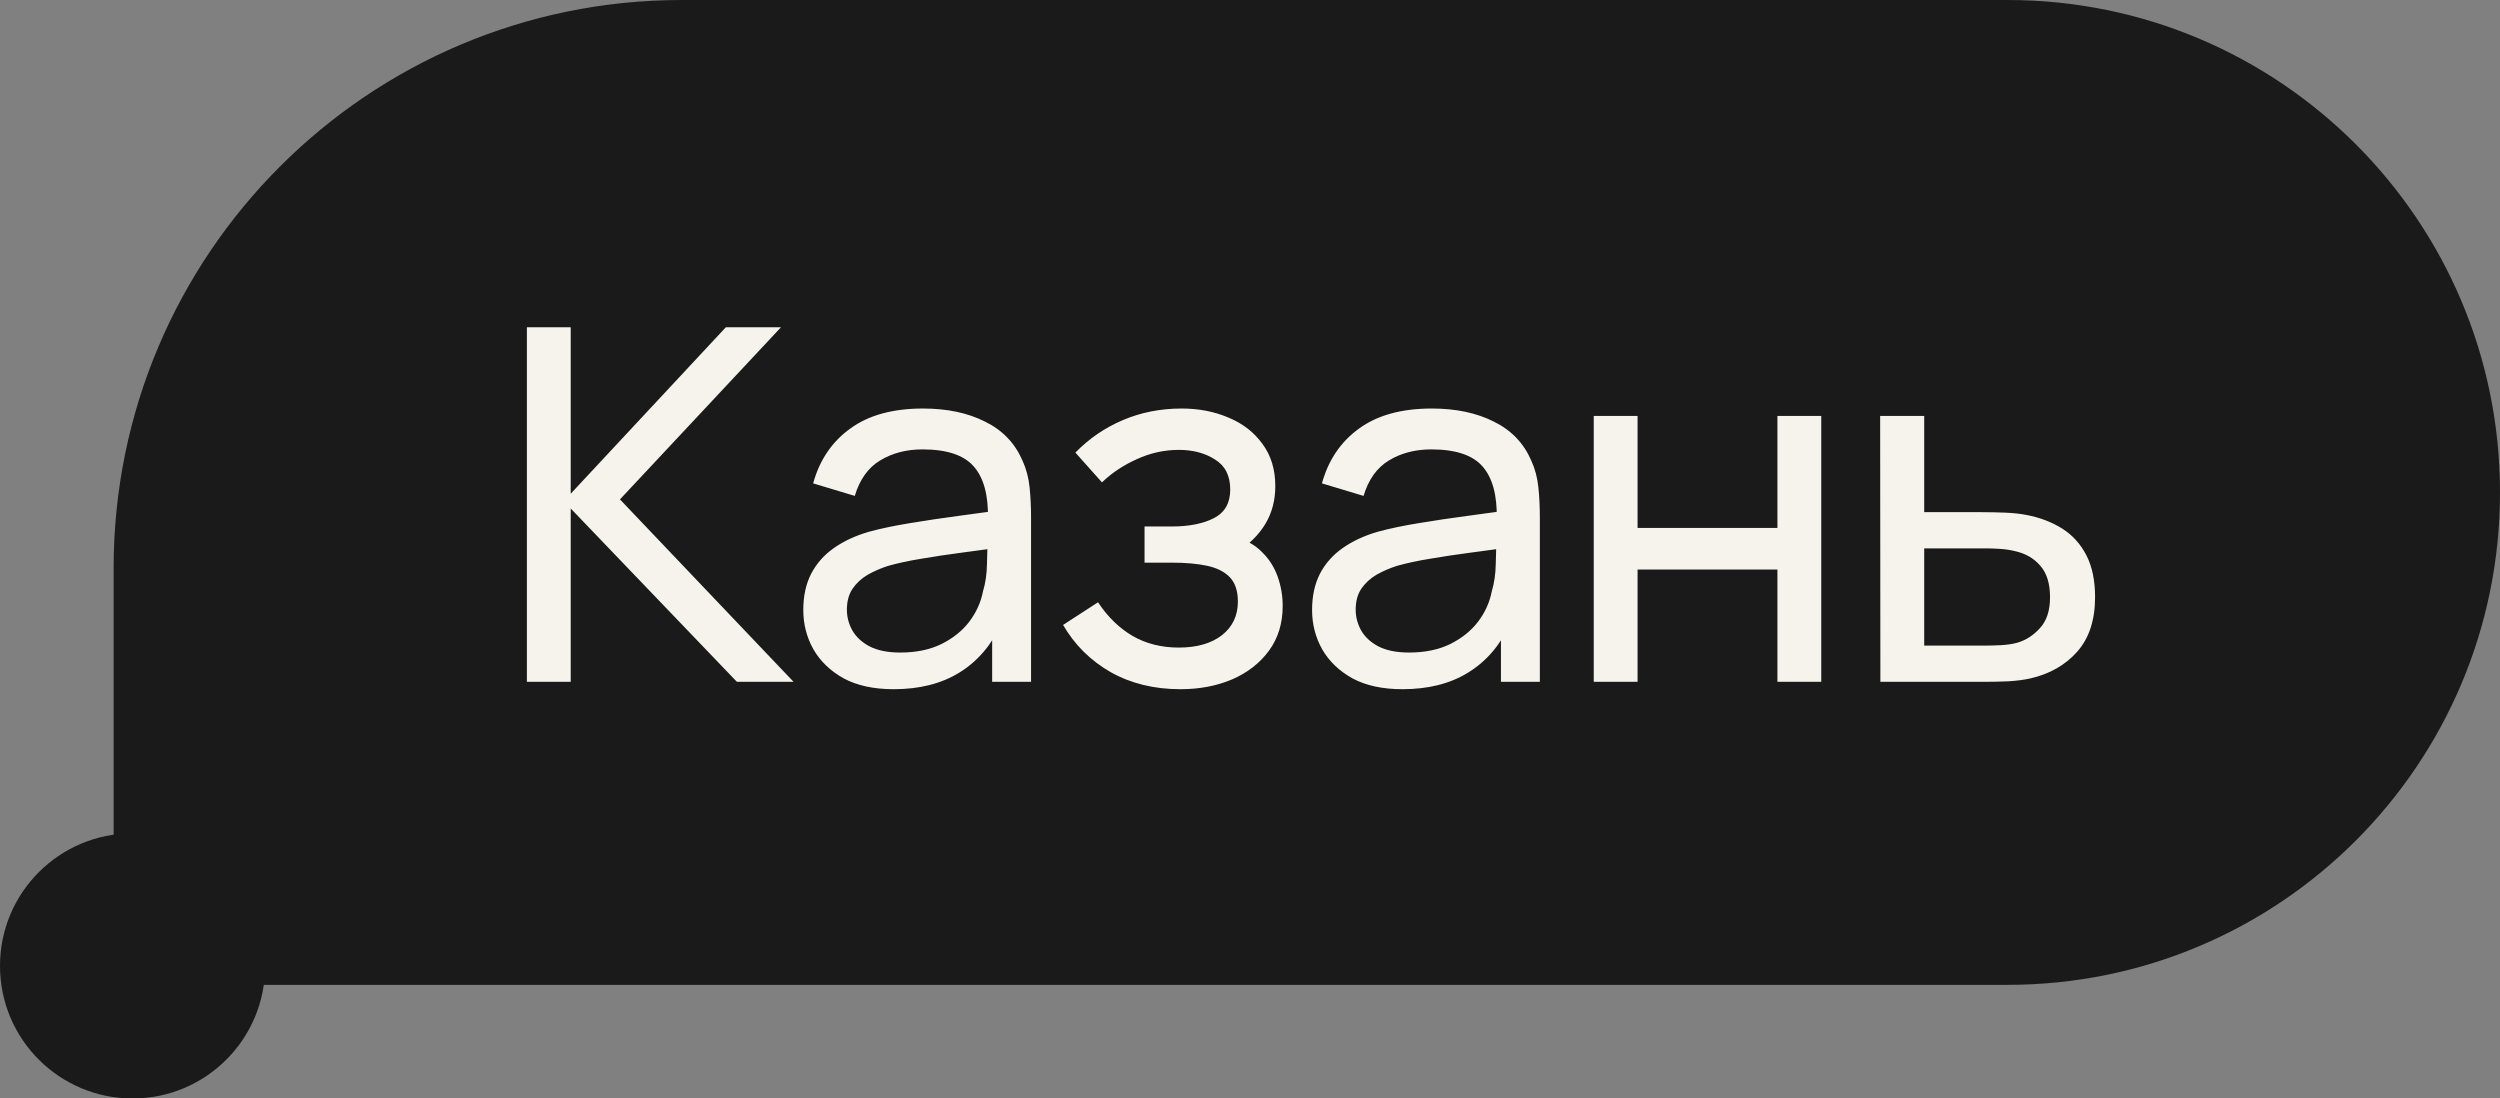 <?xml version="1.0" encoding="UTF-8"?> <svg xmlns="http://www.w3.org/2000/svg" width="66" height="29" viewBox="0 0 66 29" fill="none"><rect x="0" y="0" width="66" height="29" fill="#808080" stroke="none"/> <path d="M3 15C3 6.716 9.716 0 18 0H53C60.18 0 66 5.82 66 13C66 20.18 60.18 26 53 26H3V15Z" fill="#1A1A1A"></path> <path d="M13.91 18V8.64H15.067V13.034L19.162 8.64H20.618L16.367 13.184L20.95 18H19.454L15.067 13.424V18H13.91ZM23.593 18.195C23.068 18.195 22.629 18.1 22.273 17.909C21.922 17.714 21.656 17.458 21.474 17.142C21.296 16.826 21.207 16.479 21.207 16.102C21.207 15.734 21.277 15.415 21.415 15.146C21.558 14.873 21.758 14.648 22.013 14.47C22.269 14.289 22.574 14.146 22.93 14.041C23.263 13.95 23.636 13.873 24.048 13.807C24.464 13.738 24.884 13.675 25.309 13.619C25.733 13.563 26.13 13.508 26.498 13.457L26.082 13.697C26.095 13.073 25.97 12.611 25.705 12.312C25.445 12.014 24.995 11.864 24.353 11.864C23.929 11.864 23.556 11.961 23.235 12.156C22.919 12.347 22.696 12.659 22.566 13.092L21.467 12.761C21.636 12.146 21.963 11.662 22.449 11.312C22.934 10.96 23.573 10.785 24.366 10.785C25.003 10.785 25.549 10.9 26.004 11.13C26.464 11.355 26.793 11.697 26.992 12.156C27.092 12.373 27.155 12.609 27.181 12.865C27.207 13.116 27.22 13.381 27.22 13.658V18H26.193V16.317L26.433 16.473C26.169 17.04 25.798 17.469 25.322 17.759C24.849 18.05 24.273 18.195 23.593 18.195ZM23.768 17.227C24.184 17.227 24.544 17.153 24.847 17.006C25.155 16.854 25.402 16.657 25.588 16.414C25.775 16.167 25.896 15.898 25.952 15.608C26.017 15.391 26.052 15.151 26.056 14.886C26.065 14.618 26.069 14.412 26.069 14.269L26.472 14.444C26.095 14.496 25.725 14.546 25.361 14.594C24.997 14.642 24.652 14.694 24.327 14.75C24.002 14.802 23.71 14.865 23.45 14.938C23.259 14.999 23.079 15.077 22.91 15.172C22.746 15.268 22.611 15.391 22.507 15.543C22.408 15.69 22.358 15.874 22.358 16.096C22.358 16.286 22.405 16.468 22.501 16.642C22.6 16.815 22.752 16.956 22.956 17.064C23.164 17.172 23.435 17.227 23.768 17.227ZM31.165 18.195C30.472 18.195 29.859 18.046 29.326 17.747C28.793 17.443 28.372 17.027 28.065 16.498L28.988 15.9C29.243 16.286 29.549 16.583 29.904 16.791C30.26 16.995 30.665 17.096 31.12 17.096C31.596 17.096 31.976 16.988 32.257 16.771C32.539 16.55 32.68 16.254 32.68 15.881C32.68 15.604 32.61 15.391 32.472 15.244C32.333 15.097 32.134 14.995 31.874 14.938C31.614 14.882 31.304 14.854 30.944 14.854H30.216V13.899H30.938C31.393 13.899 31.763 13.825 32.049 13.678C32.335 13.53 32.478 13.279 32.478 12.924C32.478 12.559 32.344 12.295 32.075 12.13C31.811 11.961 31.495 11.877 31.126 11.877C30.736 11.877 30.364 11.959 30.008 12.124C29.653 12.284 29.347 12.488 29.092 12.735L28.39 11.948C28.754 11.576 29.172 11.29 29.644 11.091C30.121 10.887 30.639 10.785 31.198 10.785C31.648 10.785 32.06 10.865 32.433 11.025C32.81 11.181 33.109 11.413 33.33 11.721C33.555 12.024 33.668 12.395 33.668 12.832C33.668 13.205 33.581 13.537 33.408 13.827C33.234 14.117 32.979 14.371 32.641 14.588L32.595 14.178C32.881 14.247 33.117 14.375 33.304 14.562C33.494 14.743 33.635 14.96 33.726 15.211C33.817 15.463 33.863 15.725 33.863 15.998C33.863 16.457 33.741 16.852 33.499 17.181C33.26 17.506 32.938 17.757 32.53 17.935C32.123 18.108 31.668 18.195 31.165 18.195ZM37.025 18.195C36.501 18.195 36.061 18.1 35.705 17.909C35.354 17.714 35.088 17.458 34.906 17.142C34.728 16.826 34.639 16.479 34.639 16.102C34.639 15.734 34.709 15.415 34.847 15.146C34.99 14.873 35.19 14.648 35.445 14.47C35.701 14.289 36.007 14.146 36.362 14.041C36.696 13.95 37.068 13.873 37.48 13.807C37.896 13.738 38.316 13.675 38.741 13.619C39.166 13.563 39.562 13.508 39.93 13.457L39.514 13.697C39.527 13.073 39.402 12.611 39.137 12.312C38.877 12.014 38.427 11.864 37.785 11.864C37.361 11.864 36.988 11.961 36.667 12.156C36.351 12.347 36.128 12.659 35.998 13.092L34.899 12.761C35.068 12.146 35.396 11.662 35.881 11.312C36.366 10.96 37.005 10.785 37.798 10.785C38.435 10.785 38.981 10.9 39.436 11.13C39.896 11.355 40.225 11.697 40.424 12.156C40.524 12.373 40.587 12.609 40.613 12.865C40.639 13.116 40.652 13.381 40.652 13.658V18H39.625V16.317L39.865 16.473C39.601 17.04 39.231 17.469 38.754 17.759C38.282 18.05 37.705 18.195 37.025 18.195ZM37.2 17.227C37.616 17.227 37.976 17.153 38.279 17.006C38.587 16.854 38.834 16.657 39.02 16.414C39.207 16.167 39.328 15.898 39.384 15.608C39.449 15.391 39.484 15.151 39.488 14.886C39.497 14.618 39.501 14.412 39.501 14.269L39.904 14.444C39.527 14.496 39.157 14.546 38.793 14.594C38.429 14.642 38.084 14.694 37.759 14.75C37.434 14.802 37.142 14.865 36.882 14.938C36.691 14.999 36.511 15.077 36.342 15.172C36.178 15.268 36.043 15.391 35.939 15.543C35.84 15.69 35.79 15.874 35.79 16.096C35.79 16.286 35.838 16.468 35.933 16.642C36.033 16.815 36.184 16.956 36.388 17.064C36.596 17.172 36.867 17.227 37.2 17.227ZM42.075 18V10.98H43.232V13.938H46.924V10.98H48.081V18H46.924V15.036H43.232V18H42.075ZM49.642 18L49.636 10.98H50.799V13.521H52.314C52.517 13.521 52.725 13.526 52.938 13.534C53.15 13.543 53.334 13.563 53.49 13.593C53.854 13.662 54.173 13.784 54.446 13.957C54.719 14.13 54.931 14.367 55.083 14.665C55.234 14.96 55.31 15.326 55.31 15.764C55.31 16.371 55.152 16.852 54.836 17.207C54.524 17.558 54.114 17.792 53.607 17.909C53.434 17.948 53.235 17.974 53.009 17.987C52.788 17.996 52.578 18 52.379 18H49.642ZM50.799 17.044H52.398C52.528 17.044 52.673 17.04 52.834 17.032C52.994 17.023 53.137 17.001 53.263 16.966C53.484 16.901 53.681 16.774 53.854 16.583C54.032 16.392 54.121 16.119 54.121 15.764C54.121 15.404 54.034 15.127 53.861 14.932C53.692 14.737 53.469 14.609 53.191 14.549C53.066 14.518 52.933 14.499 52.795 14.49C52.656 14.481 52.524 14.477 52.398 14.477H50.799V17.044Z" fill="#F5F3EB"></path> <circle cx="3.5" cy="25.5" r="3.5" fill="#1A1A1A"></circle> </svg> 